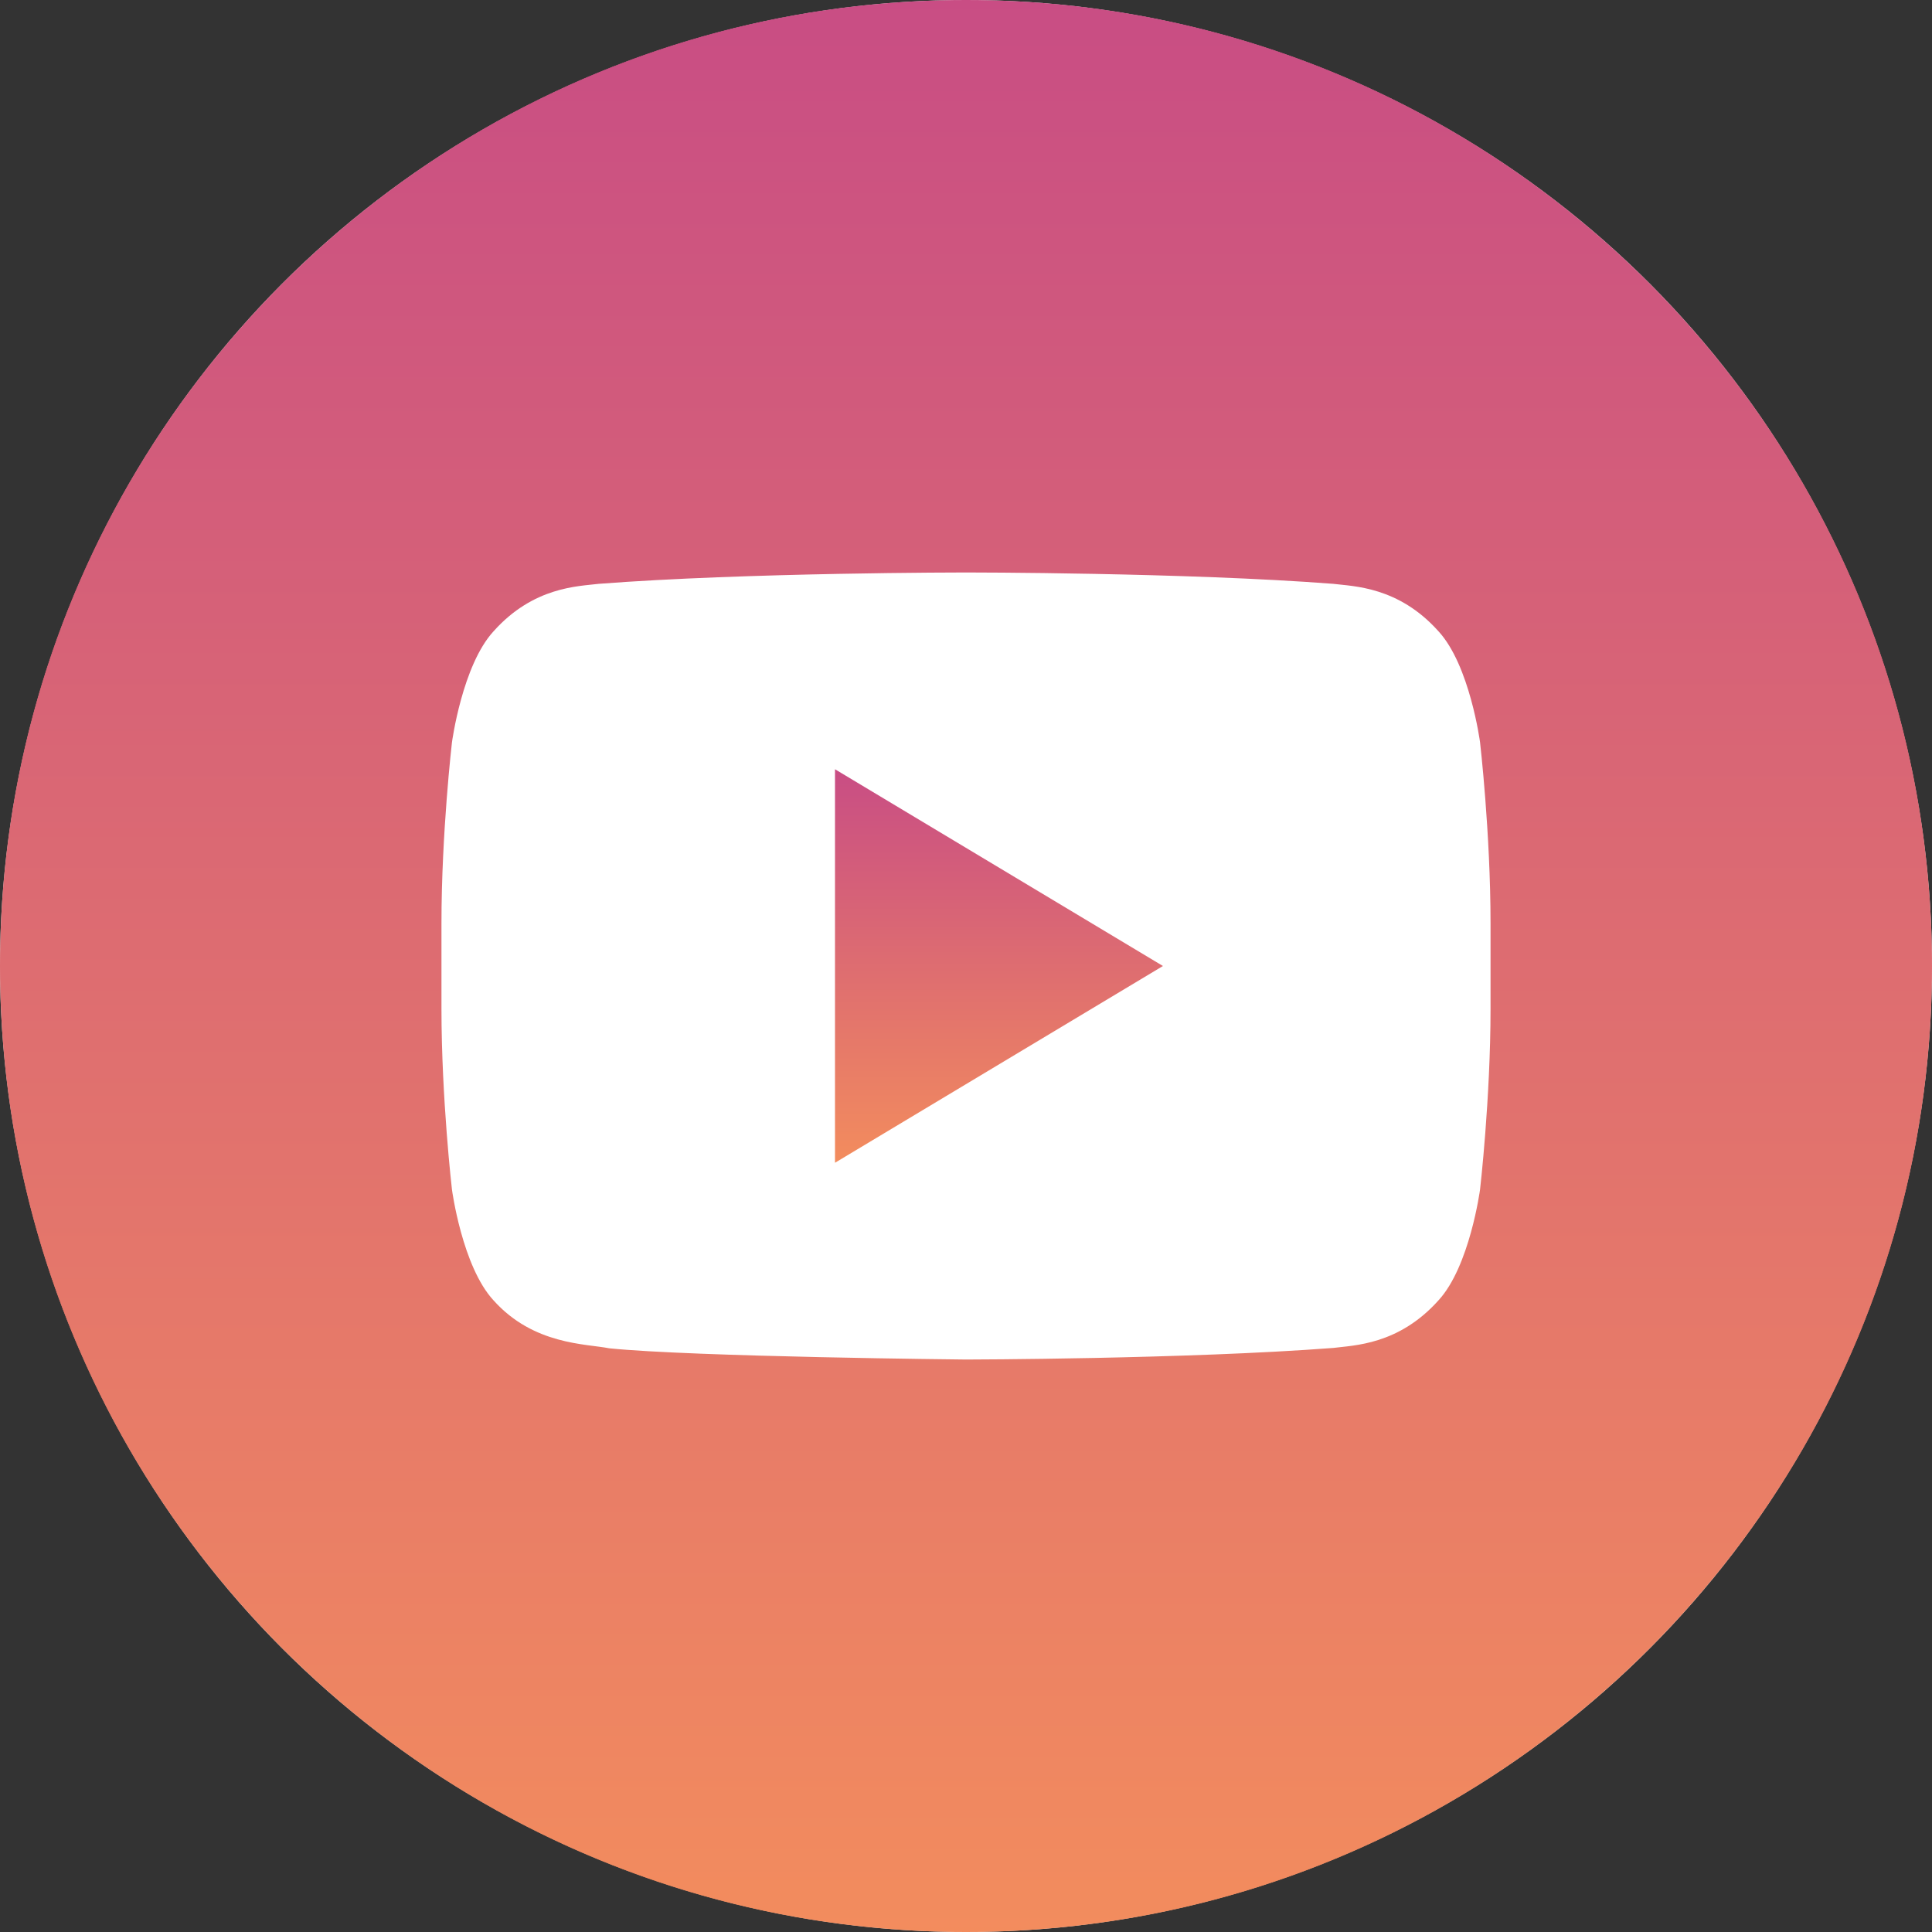 <?xml version="1.0" encoding="UTF-8"?> <svg xmlns="http://www.w3.org/2000/svg" width="42" height="42" viewBox="0 0 42 42" fill="none"><rect x="0" y="0" width="42" height="42" fill="#333333" stroke="none"/> <g clip-path="url(#clip0)"> <circle cx="21" cy="21" r="21" fill="white"></circle> <path d="M18.152 25.277L25.281 21L18.152 16.723V25.277Z" fill="url(#paint0_linear)" fill-opacity="0.9"></path> <path d="M21 0C9.403 0 0 9.401 0 21C0 32.599 9.403 42 21 42C32.597 42 42 32.597 42 21C42 9.403 32.597 0 21 0ZM32.403 21.92C32.403 23.889 32.175 25.858 32.175 25.858C32.175 25.858 31.951 27.535 31.269 28.271C30.401 29.24 29.43 29.245 28.984 29.303C25.792 29.547 21 29.555 21 29.555C21 29.555 15.07 29.497 13.246 29.311C12.738 29.21 11.6 29.239 10.731 28.271C10.047 27.534 9.825 25.858 9.825 25.858C9.825 25.858 9.597 23.89 9.597 21.92V20.075C9.597 18.106 9.825 16.139 9.825 16.139C9.825 16.139 10.049 14.461 10.731 13.722C11.599 12.752 12.57 12.747 13.016 12.692C16.207 12.445 20.995 12.445 20.995 12.445H21.005C21.005 12.445 25.793 12.445 28.984 12.692C29.429 12.747 30.401 12.752 31.269 13.721C31.953 14.46 32.175 16.137 32.175 16.137C32.175 16.137 32.403 18.106 32.403 20.075V21.92Z" fill="url(#paint1_linear)" fill-opacity="0.9"></path> </g> <defs> <linearGradient id="paint0_linear" x1="21.717" y1="16.723" x2="21.717" y2="25.277" gradientUnits="userSpaceOnUse"> <stop stop-color="#C33A77"></stop> <stop offset="1" stop-color="#F2804C"></stop> </linearGradient> <linearGradient id="paint1_linear" x1="21" y1="0" x2="21" y2="42" gradientUnits="userSpaceOnUse"> <stop stop-color="#C33A77"></stop> <stop offset="1" stop-color="#F2804C"></stop> </linearGradient> <clipPath id="clip0"> <rect width="42" height="42" fill="white"></rect> </clipPath> </defs> </svg> 